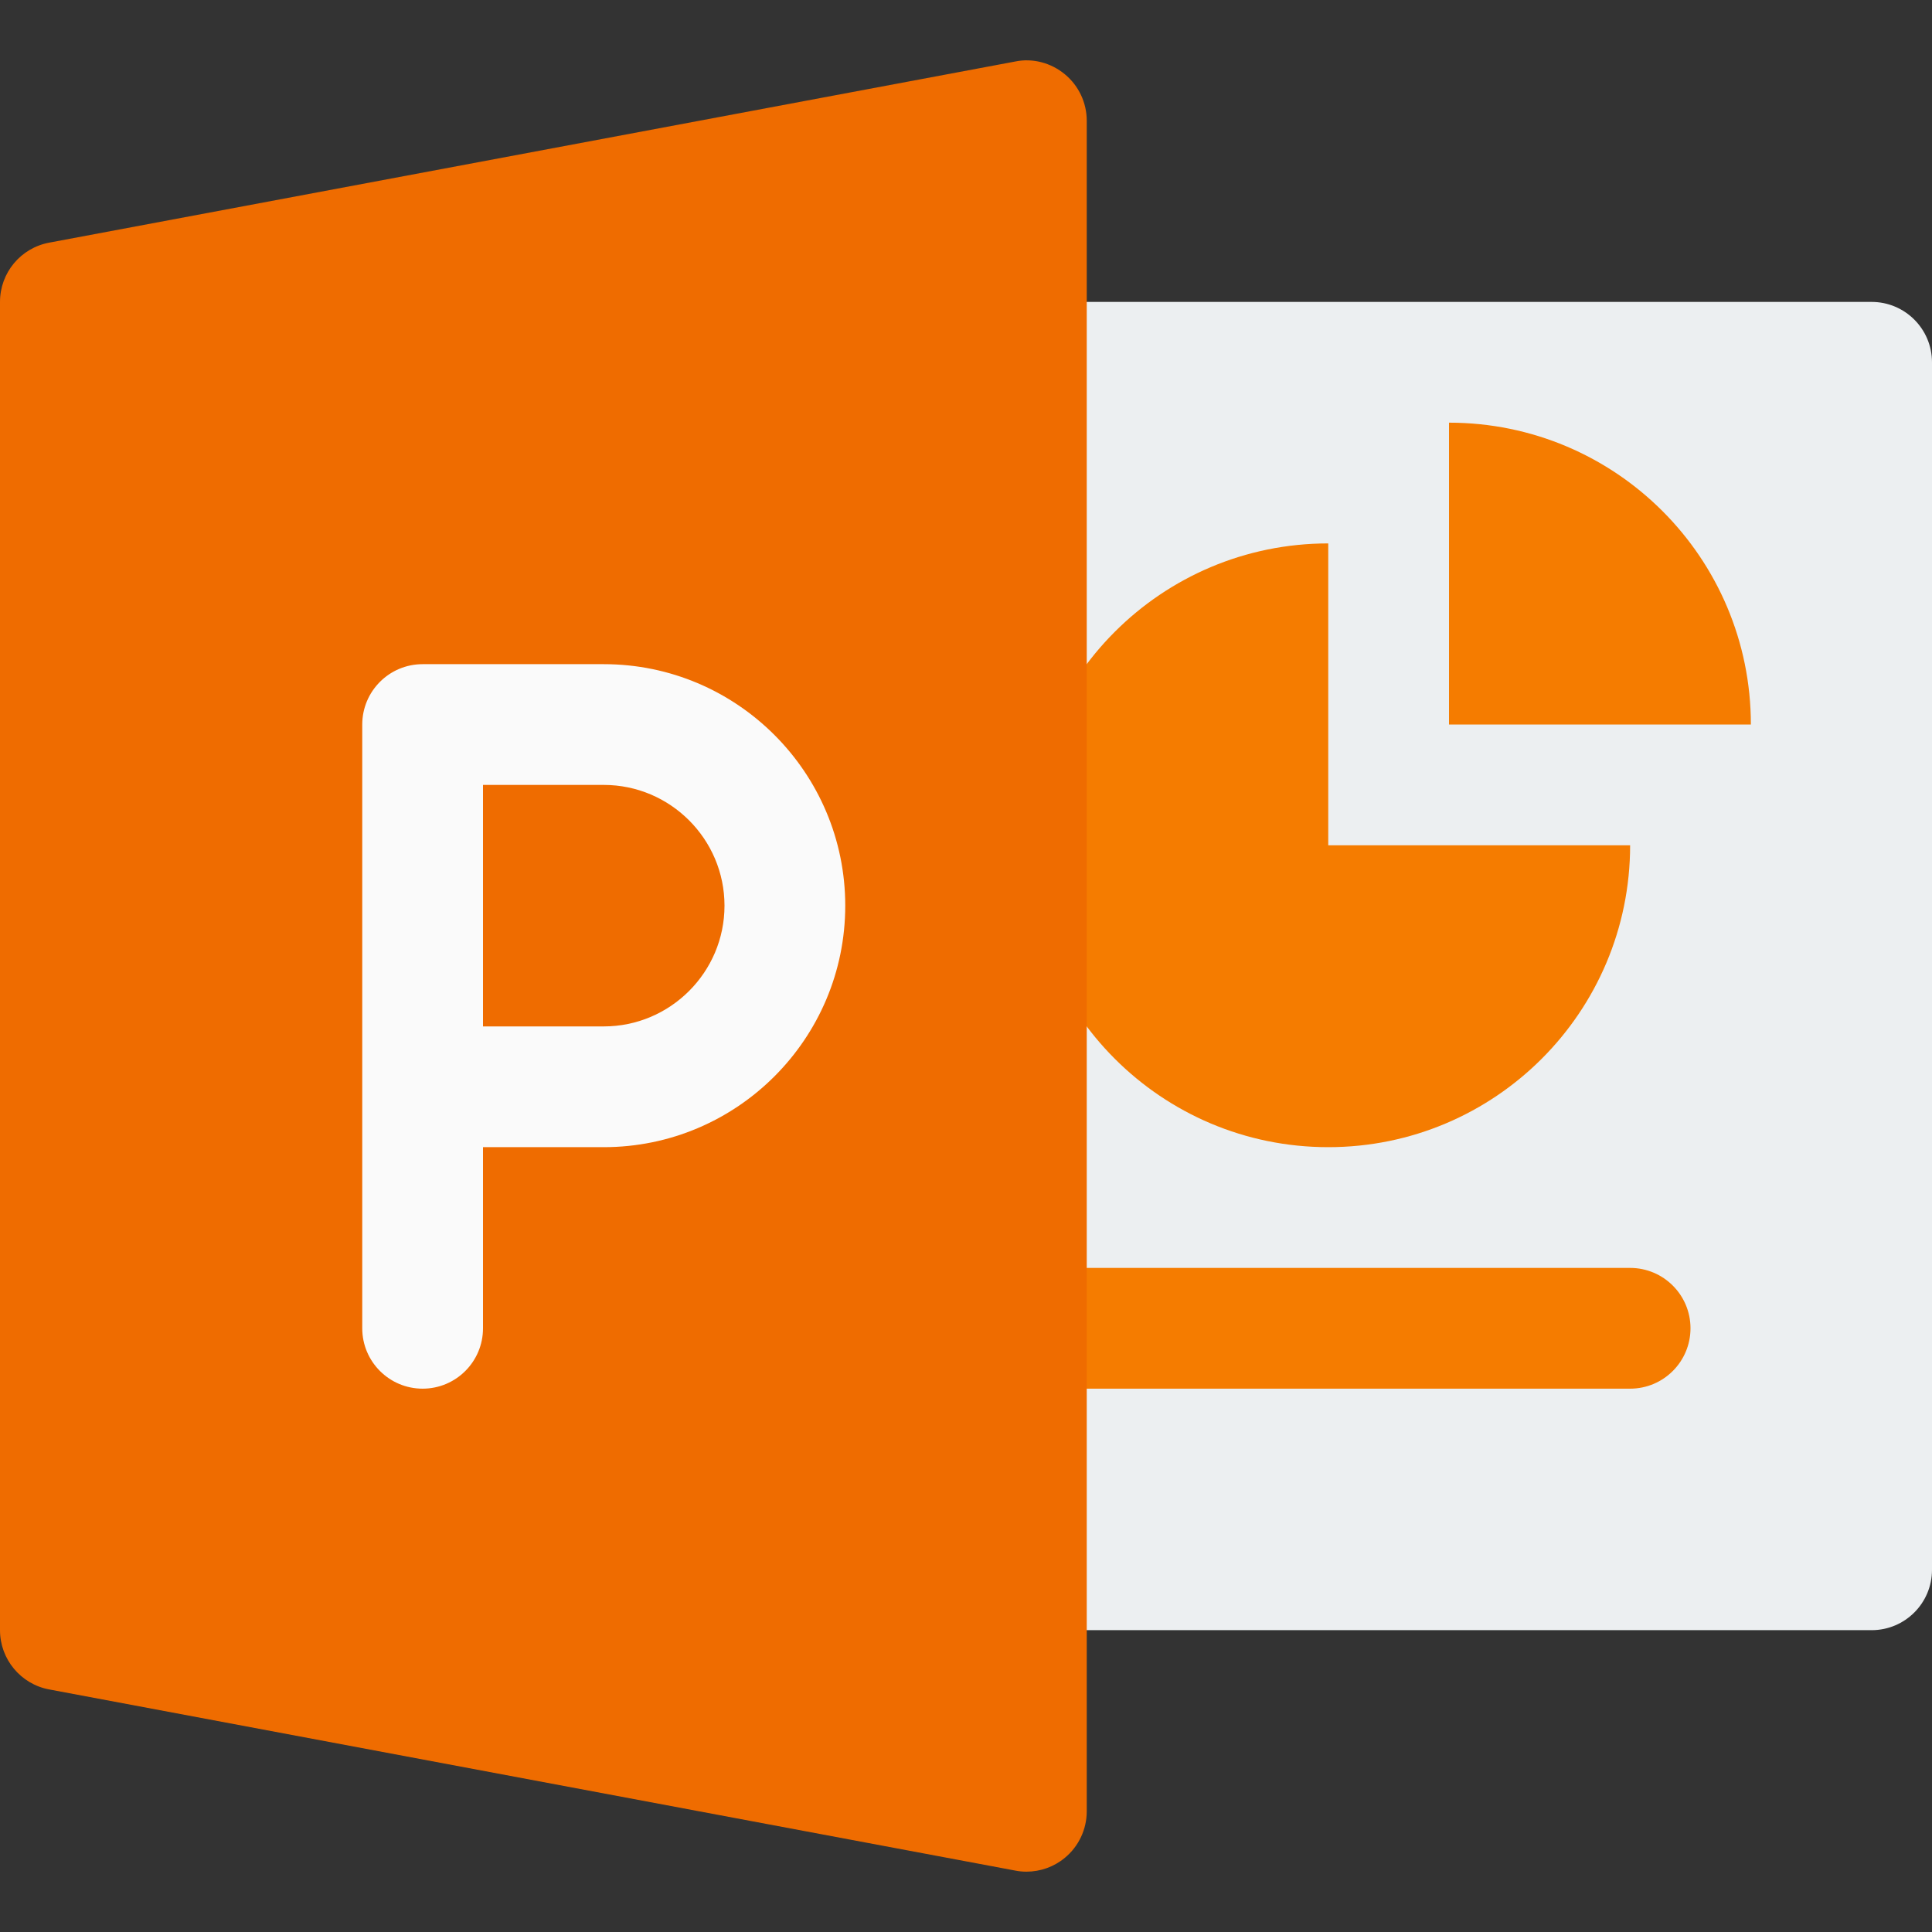 <?xml version="1.0" encoding="iso-8859-1"?>
<!-- Generator: Adobe Illustrator 19.0.0, SVG Export Plug-In . SVG Version: 6.00 Build 0)  -->
<svg version="1.1" id="Capa_1" xmlns="http://www.w3.org/2000/svg" xmlns:xlink="http://www.w3.org/1999/xlink" x="0px" y="0px"
	 viewBox="0 0 512 512" style="enable-background:new 0 0 512 512;" xml:space="preserve">
<rect x="0" y="0" width="512" height="512" fill="#333333" stroke="none"/>
<path style="fill:#ECEFF1;" d="M496,80.011H272c-8.832,0-16,7.168-16,16v320c0,8.832,7.168,16,16,16h224c8.832,0,16-7.168,16-16
	v-320C512,87.179,504.832,80.011,496,80.011z"/>
<g>
	<path style="fill:#F57C00;" d="M432,368.011H272c-8.832,0-16-7.168-16-16s7.168-16,16-16h160c8.832,0,16,7.168,16,16
		S440.832,368.011,432,368.011z"/>
	<path style="fill:#F57C00;" d="M352,144.011c-44.192,0-80,35.808-80,80s35.808,80,80,80s80-35.808,80-80h-80V144.011z"/>
	<path style="fill:#F57C00;" d="M384,112.011v80h80C464,147.819,428.192,112.011,384,112.011z"/>
</g>
<path style="fill:#EF6C00;" d="M282.208,19.691c-3.648-3.04-8.544-4.352-13.152-3.392l-256,48C5.472,65.707,0,72.299,0,80.011v352
	c0,7.68,5.472,14.304,13.056,15.712l256,48c0.96,0.192,1.952,0.288,2.944,0.288c3.712,0,7.328-1.28,10.208-3.68
	c3.68-3.04,5.792-7.584,5.792-12.32v-448C288,27.243,285.888,22.731,282.208,19.691z"/>
<path style="fill:#FAFAFA;" d="M112,368.011c-8.832,0-16-7.168-16-16v-160c0-8.832,7.168-16,16-16h48c35.296,0,64,28.704,64,64
	s-28.704,64-64,64h-32v48C128,360.843,120.832,368.011,112,368.011z M128,272.011h32c17.632,0,32-14.368,32-32s-14.368-32-32-32h-32
	V272.011z"/>
<g>
</g>
<g>
</g>
<g>
</g>
<g>
</g>
<g>
</g>
<g>
</g>
<g>
</g>
<g>
</g>
<g>
</g>
<g>
</g>
<g>
</g>
<g>
</g>
<g>
</g>
<g>
</g>
<g>
</g>
</svg>
